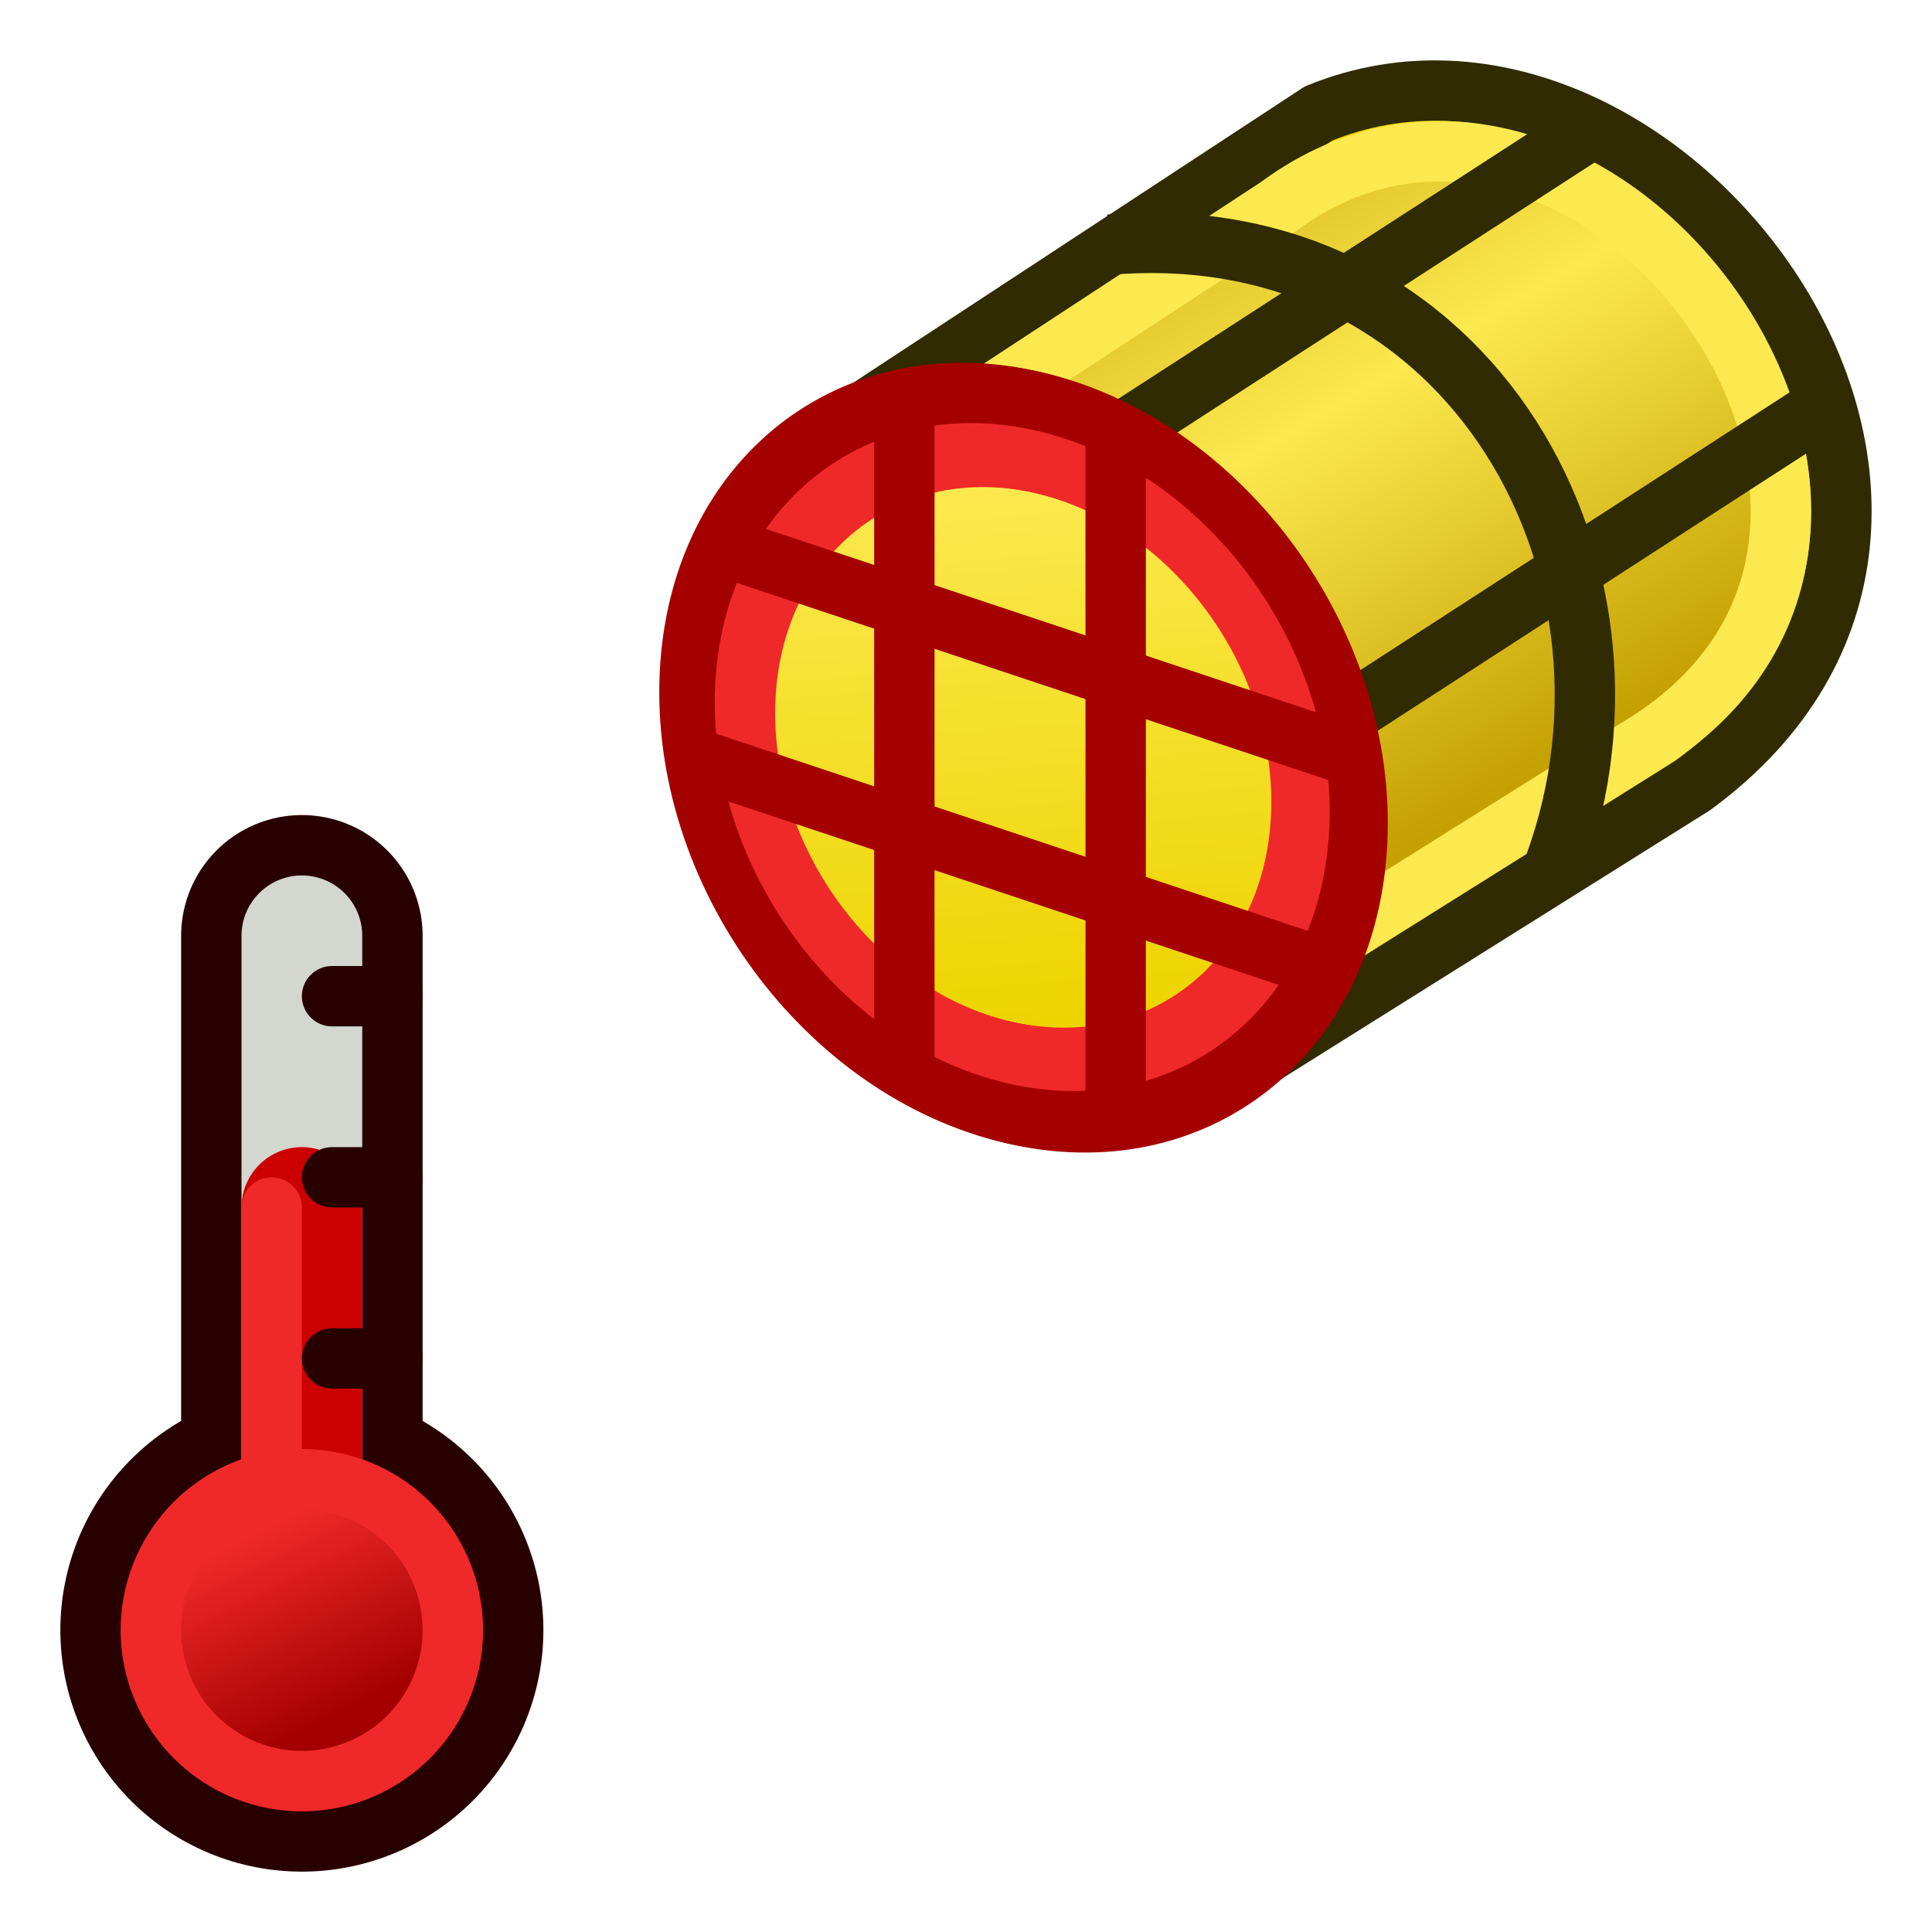 <?xml version="1.0" encoding="UTF-8" standalone="no"?>
<svg
   xmlns:dc="http://purl.org/dc/elements/1.1/"
   xmlns:cc="http://creativecommons.org/ns#"
   xmlns:rdf="http://www.w3.org/1999/02/22-rdf-syntax-ns#"
   xmlns:svg="http://www.w3.org/2000/svg"
   xmlns="http://www.w3.org/2000/svg"
   xmlns:xlink="http://www.w3.org/1999/xlink"
   version="1.1"
   id="svg2860"
   height="64px"
   width="64px">
  <defs
     id="defs2862">
    <linearGradient
       id="linearGradient3929">
      <stop
         id="stop3931"
         offset="0"
         style="stop-color:#a40000;stop-opacity:1" />
      <stop
         id="stop3933"
         offset="1"
         style="stop-color:#ef2929;stop-opacity:1" />
    </linearGradient>
    <radialGradient
       gradientTransform="matrix(0.974,0.225,-0.462,2.002,48.488,-127.999)"
       r="19.467"
       fy="97.37"
       fx="135.383"
       cy="97.37"
       cx="135.383"
       gradientUnits="userSpaceOnUse"
       id="radialGradient3703"
       xlink:href="#linearGradient3377" />
    <linearGradient
       id="linearGradient3377">
      <stop
         style="stop-color:#faff2b;stop-opacity:1;"
         offset="0"
         id="stop3379" />
      <stop
         style="stop-color:#ffaa00;stop-opacity:1;"
         offset="1"
         id="stop3381" />
    </linearGradient>
    <radialGradient
       gradientTransform="matrix(1.385,-0.051,0.037,0.999,-60.392,7.704)"
       r="19.467"
       fy="81.87"
       fx="148.883"
       cy="81.87"
       cx="148.883"
       gradientUnits="userSpaceOnUse"
       id="radialGradient3705"
       xlink:href="#linearGradient3377" />
    <radialGradient
       gradientTransform="matrix(0.974,0.225,-0.462,2.002,48.488,-127.999)"
       r="19.467"
       fy="97.37"
       fx="135.383"
       cy="97.37"
       cx="135.383"
       gradientUnits="userSpaceOnUse"
       id="radialGradient3703-8"
       xlink:href="#linearGradient3377-4" />
    <linearGradient
       id="linearGradient3377-4">
      <stop
         style="stop-color:#faff2b;stop-opacity:1;"
         offset="0"
         id="stop3379-3" />
      <stop
         style="stop-color:#ffaa00;stop-opacity:1;"
         offset="1"
         id="stop3381-0" />
    </linearGradient>
    <linearGradient
       y2="14"
       x2="-18"
       y1="26"
       x1="-11"
       spreadMethod="reflect"
       gradientTransform="translate(-20,-6)"
       gradientUnits="userSpaceOnUse"
       id="linearGradient3367"
       xlink:href="#linearGradient3851-7-2" />
    <linearGradient
       id="linearGradient3851-7-2">
      <stop
         id="stop3853-9-4"
         offset="0"
         style="stop-color:#c4a000;stop-opacity:1" />
      <stop
         id="stop3855-8-4"
         offset="1"
         style="stop-color:#fce94f;stop-opacity:1" />
    </linearGradient>
    <linearGradient
       y2="786.056"
       x2="2859.726"
       y1="538.362"
       x1="2802.963"
       gradientUnits="userSpaceOnUse"
       id="linearGradient3371"
       xlink:href="#linearGradient3838-1" />
    <linearGradient
       id="linearGradient3838-1">
      <stop
         id="stop3840-2"
         offset="0"
         style="stop-color:#34e0e2;stop-opacity:1" />
      <stop
         id="stop3842-0"
         offset="1"
         style="stop-color:#06989a;stop-opacity:1" />
    </linearGradient>
    <linearGradient
       y2="12.207"
       x2="26.302"
       y1="32.918"
       x1="32.558"
       gradientUnits="userSpaceOnUse"
       id="linearGradient3369"
       xlink:href="#linearGradient3859-3-8" />
    <linearGradient
       id="linearGradient3859-3-8">
      <stop
         id="stop3861-1-7"
         offset="0"
         style="stop-color:#edd400;stop-opacity:1" />
      <stop
         id="stop3863-2-4"
         offset="1"
         style="stop-color:#fce94f;stop-opacity:1" />
    </linearGradient>
    <linearGradient
       gradientUnits="userSpaceOnUse"
       y2="51.2"
       x2="4.8"
       y1="60.8"
       x1="9.6"
       id="linearGradient3935"
       xlink:href="#linearGradient3929" />
  </defs>
  <g
     id="layer1">
    <g
       transform="translate(87.958,2.104)"
       id="g3350">
      <path
         style="font-size:54.215px;font-style:normal;font-variant:normal;font-weight:normal;font-stretch:normal;color:#000000;fill:#edd400;fill-opacity:1;fill-rule:nonzero;stroke:#302b00;stroke-width:2;stroke-linecap:butt;stroke-linejoin:round;stroke-miterlimit:4;stroke-opacity:1;stroke-dasharray:none;stroke-dashoffset:0;marker:none;visibility:visible;display:inline;overflow:visible;enable-background:accumulate;font-family:Arial;-inkscape-font-specification:Arial"
         d="M -60.498,12.298 -44.277,1.654 c 11.343,-4.643 24.729,13.209 12.401,22.256 l -15.696,9.841 z"
         id="path3063-1" />
      <path
         style="font-size:54.215px;font-style:normal;font-variant:normal;font-weight:normal;font-stretch:normal;color:#000000;fill:url(#linearGradient3367);fill-opacity:1;fill-rule:nonzero;stroke:#fce94f;stroke-width:2;stroke-linecap:butt;stroke-linejoin:round;stroke-miterlimit:4;stroke-opacity:1;stroke-dasharray:none;stroke-dashoffset:0;marker:none;visibility:visible;display:inline;overflow:visible;enable-background:accumulate;font-family:Arial;-inkscape-font-specification:Arial"
         d="M -61.579,15.205 -45.632,4.758 c 10.365,-7.697 23.946,10.626 12.01,17.872 l -15.696,9.841 z"
         id="path3063-3-0" />
      <path
         style="font-size:54.215px;font-style:normal;font-variant:normal;font-weight:normal;font-stretch:normal;color:#000000;fill:none;stroke:#302b00;stroke-width:2;stroke-linecap:butt;stroke-linejoin:miter;stroke-miterlimit:4;stroke-opacity:1;stroke-dasharray:none;stroke-dashoffset:0;marker:none;visibility:visible;display:inline;overflow:visible;enable-background:accumulate;font-family:Arial;-inkscape-font-specification:Arial"
         d="m -51.2,6 c 12,-1 18.571,11 14.571,21"
         id="path3875-5-7" />
      <path
         style="font-size:54.215px;font-style:normal;font-variant:normal;font-weight:normal;font-stretch:normal;color:#000000;fill:none;stroke:#302b00;stroke-width:2;stroke-linecap:butt;stroke-linejoin:miter;stroke-miterlimit:4;stroke-opacity:1;stroke-dasharray:none;stroke-dashoffset:0;marker:none;visibility:visible;display:inline;overflow:visible;enable-background:accumulate;font-family:Arial;-inkscape-font-specification:Arial"
         d="M -52,13 -35,2"
         id="path3895-60" />
      <path
         style="font-size:54.215px;font-style:normal;font-variant:normal;font-weight:normal;font-stretch:normal;color:#000000;fill:none;stroke:#302b00;stroke-width:2;stroke-linecap:butt;stroke-linejoin:miter;stroke-miterlimit:4;stroke-opacity:1;stroke-dasharray:none;stroke-dashoffset:0;marker:none;visibility:visible;display:inline;overflow:visible;enable-background:accumulate;font-family:Arial;-inkscape-font-specification:Arial"
         d="M -44,22 -27,11"
         id="path3895-6-1" />
      <g
         id="g3031-0"
         transform="matrix(0.921,0.216,-0.047,0.978,-67.128,5.095)"
         style="font-size:54.215px;font-style:normal;font-variant:normal;font-weight:normal;font-stretch:normal;color:#000000;fill:url(#linearGradient3371);fill-opacity:1;fill-rule:nonzero;stroke:#042a2a;stroke-width:15.059;stroke-linecap:round;stroke-linejoin:round;stroke-miterlimit:4;stroke-opacity:1;stroke-dasharray:none;stroke-dashoffset:0;marker:none;visibility:visible;display:inline;overflow:visible;enable-background:accumulate;font-family:Arial;-inkscape-font-specification:Arial">
        <path
           transform="translate(-17,-7)"
           style="fill:#ef2929;stroke:#a40000;stroke-width:2.096;stroke-linecap:round;stroke-linejoin:round;stroke-miterlimit:4"
           d="m 44,22 c 0,6.627 -5.373,12 -12,12 -6.627,0 -12,-5.373 -12,-12 0,-6.627 5.373,-12 12,-12 6.627,0 12,5.373 12,12 z"
           id="path3011-2" />
        <path
           transform="matrix(0.833,0,0,0.833,-11.667,-3.333)"
           style="fill:url(#linearGradient3369);fill-opacity:1;stroke:#ef2929;stroke-width:2.515;stroke-linecap:round;stroke-linejoin:round;stroke-miterlimit:4"
           d="m 44,22 c 0,6.627 -5.373,12 -12,12 -6.627,0 -12,-5.373 -12,-12 0,-6.627 5.373,-12 12,-12 6.627,0 12,5.373 12,12 z"
           id="path3011-3-5" />
      </g>
      <g
         id="g3031-3"
         transform="matrix(0.921,0.216,-0.047,0.978,-67.196,5.073)"
         style="font-size:54.215px;font-style:normal;font-variant:normal;font-weight:normal;font-stretch:normal;color:#000000;fill:none;stroke:#042a2a;stroke-width:15.059;stroke-linecap:round;stroke-linejoin:round;stroke-miterlimit:4;stroke-opacity:1;stroke-dasharray:none;stroke-dashoffset:0;marker:none;visibility:visible;display:inline;overflow:visible;enable-background:accumulate;font-family:Arial;-inkscape-font-specification:Arial">
        <path
           transform="translate(-17,-7)"
           style="fill:none;stroke:#a40000;stroke-width:2.096;stroke-linecap:round;stroke-linejoin:round;stroke-miterlimit:4"
           d="m 44,22 c 0,6.627 -5.373,12 -12,12 -6.627,0 -12,-5.373 -12,-12 0,-6.627 5.373,-12 12,-12 6.627,0 12,5.373 12,12 z"
           id="path3011-5" />
        <path
           transform="matrix(0.833,0,0,0.833,-11.667,-3.333)"
           style="fill:none;stroke:#ef2929;stroke-width:2.515;stroke-linecap:round;stroke-linejoin:round;stroke-miterlimit:4"
           d="m 44,22 c 0,6.627 -5.373,12 -12,12 -6.627,0 -12,-5.373 -12,-12 0,-6.627 5.373,-12 12,-12 6.627,0 12,5.373 12,12 z"
           id="path3011-3-6" />
      </g>
      <path
         style="font-size:54.215px;font-style:normal;font-variant:normal;font-weight:normal;font-stretch:normal;color:#000000;fill:none;stroke:#a40000;stroke-width:2;stroke-linecap:butt;stroke-linejoin:miter;stroke-miterlimit:4;stroke-opacity:1;stroke-dasharray:none;stroke-dashoffset:0;marker:none;visibility:visible;display:inline;overflow:visible;enable-background:accumulate;font-family:Arial;-inkscape-font-specification:Arial"
         d="m -51,12 0,23"
         id="path3867-1" />
      <path
         style="font-size:54.215px;font-style:normal;font-variant:normal;font-weight:normal;font-stretch:normal;color:#000000;fill:none;stroke:#a40000;stroke-width:2;stroke-linecap:butt;stroke-linejoin:miter;stroke-miterlimit:4;stroke-opacity:1;stroke-dasharray:none;stroke-dashoffset:0;marker:none;visibility:visible;display:inline;overflow:visible;enable-background:accumulate;font-family:Arial;-inkscape-font-specification:Arial"
         d="m -58,12 0,21"
         id="path3869-9" />
      <path
         style="font-size:54.215px;font-style:normal;font-variant:normal;font-weight:normal;font-stretch:normal;color:#000000;fill:none;stroke:#a40000;stroke-width:2;stroke-linecap:butt;stroke-linejoin:miter;stroke-miterlimit:4;stroke-opacity:1;stroke-dasharray:none;stroke-dashoffset:0;marker:none;visibility:visible;display:inline;overflow:visible;enable-background:accumulate;font-family:Arial;-inkscape-font-specification:Arial"
         d="m -64,16 21,7"
         id="path3871-7" />
      <path
         style="font-size:54.215px;font-style:normal;font-variant:normal;font-weight:normal;font-stretch:normal;color:#000000;fill:none;stroke:#a40000;stroke-width:2;stroke-linecap:butt;stroke-linejoin:miter;stroke-miterlimit:4;stroke-opacity:1;stroke-dasharray:none;stroke-dashoffset:0;marker:none;visibility:visible;display:inline;overflow:visible;enable-background:accumulate;font-family:Arial;-inkscape-font-specification:Arial"
         d="m -65,23 21,7"
         id="path3873-1" />
    </g>
    <path
       id="path3083"
       d="m 10,31 0,26"
       style="fill:none;stroke:#280000;stroke-width:8;stroke-linecap:round;stroke-linejoin:miter;stroke-opacity:1" />
    <path
       transform="matrix(0.875,0,0,0.875,3,5)"
       d="M 16,56 A 8,8 0 1 1 0,56 8,8 0 1 1 16,56 z"
       id="path3909"
       style="fill:#cc0000;stroke:#280000;stroke-width:2.286;stroke-linecap:round;stroke-linejoin:round;stroke-miterlimit:10;stroke-dasharray:none" />
    <path
       id="path3083-3"
       d="m 10,31 0,26"
       style="fill:none;stroke:#d3d7cf;stroke-width:4;stroke-linecap:round;stroke-linejoin:miter;stroke-opacity:1" />
    <path
       id="path3083-3-6"
       d="m 10,40 0,16"
       style="fill:none;stroke:#cc0000;stroke-width:4;stroke-linecap:round;stroke-linejoin:miter;stroke-opacity:1" />
    <path
       id="path3083-3-6-7"
       d="M 9,40 9,50"
       style="fill:none;stroke:#ef2929;stroke-width:2;stroke-linecap:round;stroke-linejoin:miter;stroke-opacity:1" />
    <path
       transform="matrix(0.625,0,0,0.625,5,19)"
       d="M 16,56 A 8,8 0 1 1 0,56 8,8 0 1 1 16,56 z"
       id="path3909-5"
       style="fill:url(#linearGradient3935);fill-opacity:1;stroke:#ef2929;stroke-width:3.2;stroke-linecap:round;stroke-linejoin:round;stroke-miterlimit:10;stroke-dasharray:none" />
    <path
       id="path3937"
       d="m 11,33 2,0"
       style="fill:none;stroke:#280000;stroke-width:2;stroke-linecap:round;stroke-linejoin:miter;stroke-opacity:1" />
    <path
       id="path3937-3"
       d="m 11,39 2,0"
       style="fill:none;stroke:#280000;stroke-width:2;stroke-linecap:round;stroke-linejoin:miter;stroke-opacity:1" />
    <path
       id="path3937-5"
       d="m 11,45 2,0"
       style="fill:none;stroke:#280000;stroke-width:2;stroke-linecap:round;stroke-linejoin:miter;stroke-opacity:1" />
  </g>
</svg>

